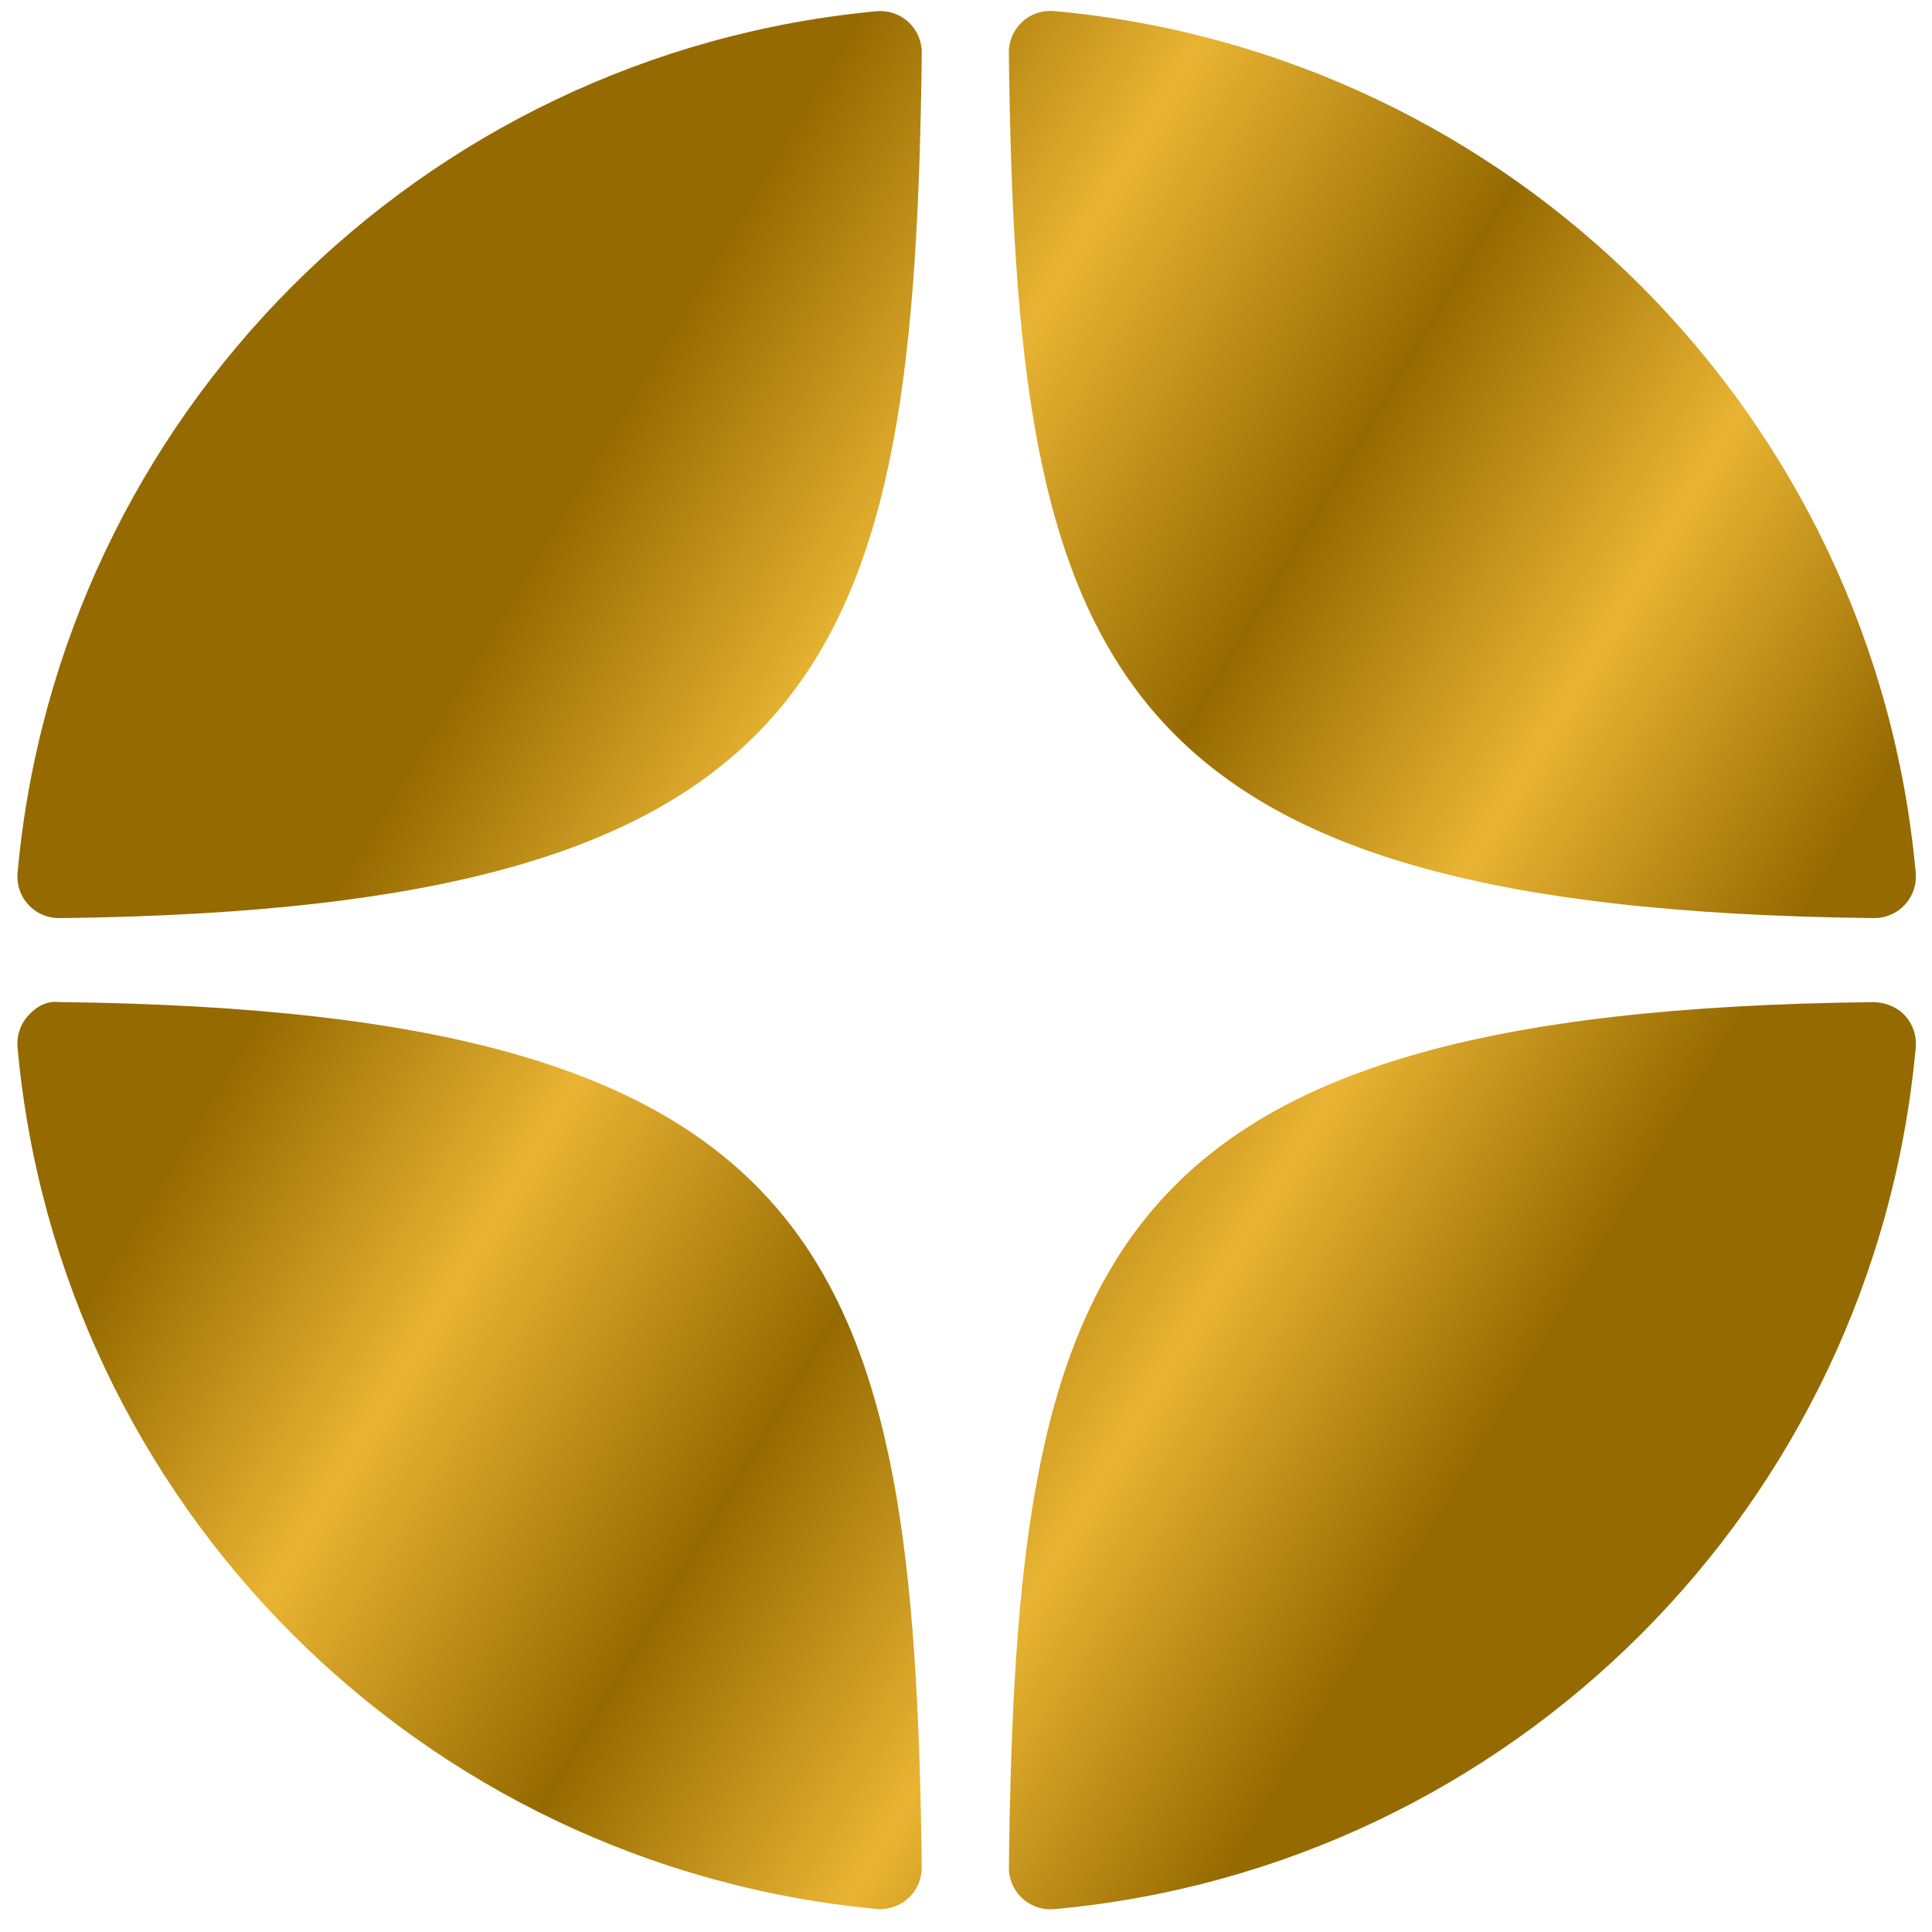 <?xml version="1.0" encoding="UTF-8"?> <svg xmlns="http://www.w3.org/2000/svg" width="60" height="60" viewBox="0 0 60 60" fill="none"> <path d="M58.199 28.512C58.204 28.512 58.208 28.512 58.213 28.512C58.572 28.512 58.914 28.361 59.158 28.097C59.405 27.829 59.527 27.47 59.495 27.107C58.203 12.894 46.95 1.637 32.735 0.343C32.375 0.314 32.012 0.431 31.744 0.68C31.477 0.927 31.327 1.276 31.331 1.64C31.555 20.529 34.047 28.248 58.199 28.512ZM58.199 31.122C34.047 31.386 31.556 39.104 31.332 57.993C31.328 58.358 31.478 58.706 31.745 58.953C31.985 59.174 32.298 59.296 32.619 59.296C32.658 59.296 32.698 59.295 32.737 59.291C46.951 57.996 58.204 46.74 59.495 32.526C59.527 32.163 59.406 31.804 59.158 31.536C58.909 31.268 58.563 31.136 58.199 31.122ZM27.218 0.349C13.048 1.681 1.831 12.935 0.545 27.11C0.513 27.473 0.634 27.832 0.883 28.1C1.126 28.363 1.47 28.513 1.827 28.513C1.832 28.513 1.838 28.513 1.843 28.513C25.915 28.236 28.4 20.521 28.627 1.645C28.631 1.281 28.48 0.931 28.212 0.684C27.942 0.436 27.581 0.315 27.218 0.349ZM1.841 31.12C1.441 31.075 1.127 31.266 0.881 31.534C0.634 31.801 0.512 32.16 0.544 32.523C1.83 46.698 13.048 57.952 27.218 59.284C27.258 59.288 27.299 59.289 27.338 59.289C27.66 59.289 27.972 59.169 28.211 58.948C28.479 58.701 28.63 58.351 28.626 57.987C28.399 39.112 25.915 31.397 1.841 31.12Z" fill="url(#paint0_linear_336_184)"></path> <defs> <linearGradient id="paint0_linear_336_184" x1="61.546" y1="19.109" x2="27.686" y2="-1.177" gradientUnits="userSpaceOnUse"> <stop stop-color="#956A00"></stop> <stop offset="0.245" stop-color="#E9B433"></stop> <stop offset="0.49" stop-color="#956A00"></stop> <stop offset="0.76" stop-color="#E9B433"></stop> <stop offset="1" stop-color="#956A00"></stop> </linearGradient> </defs> </svg> 